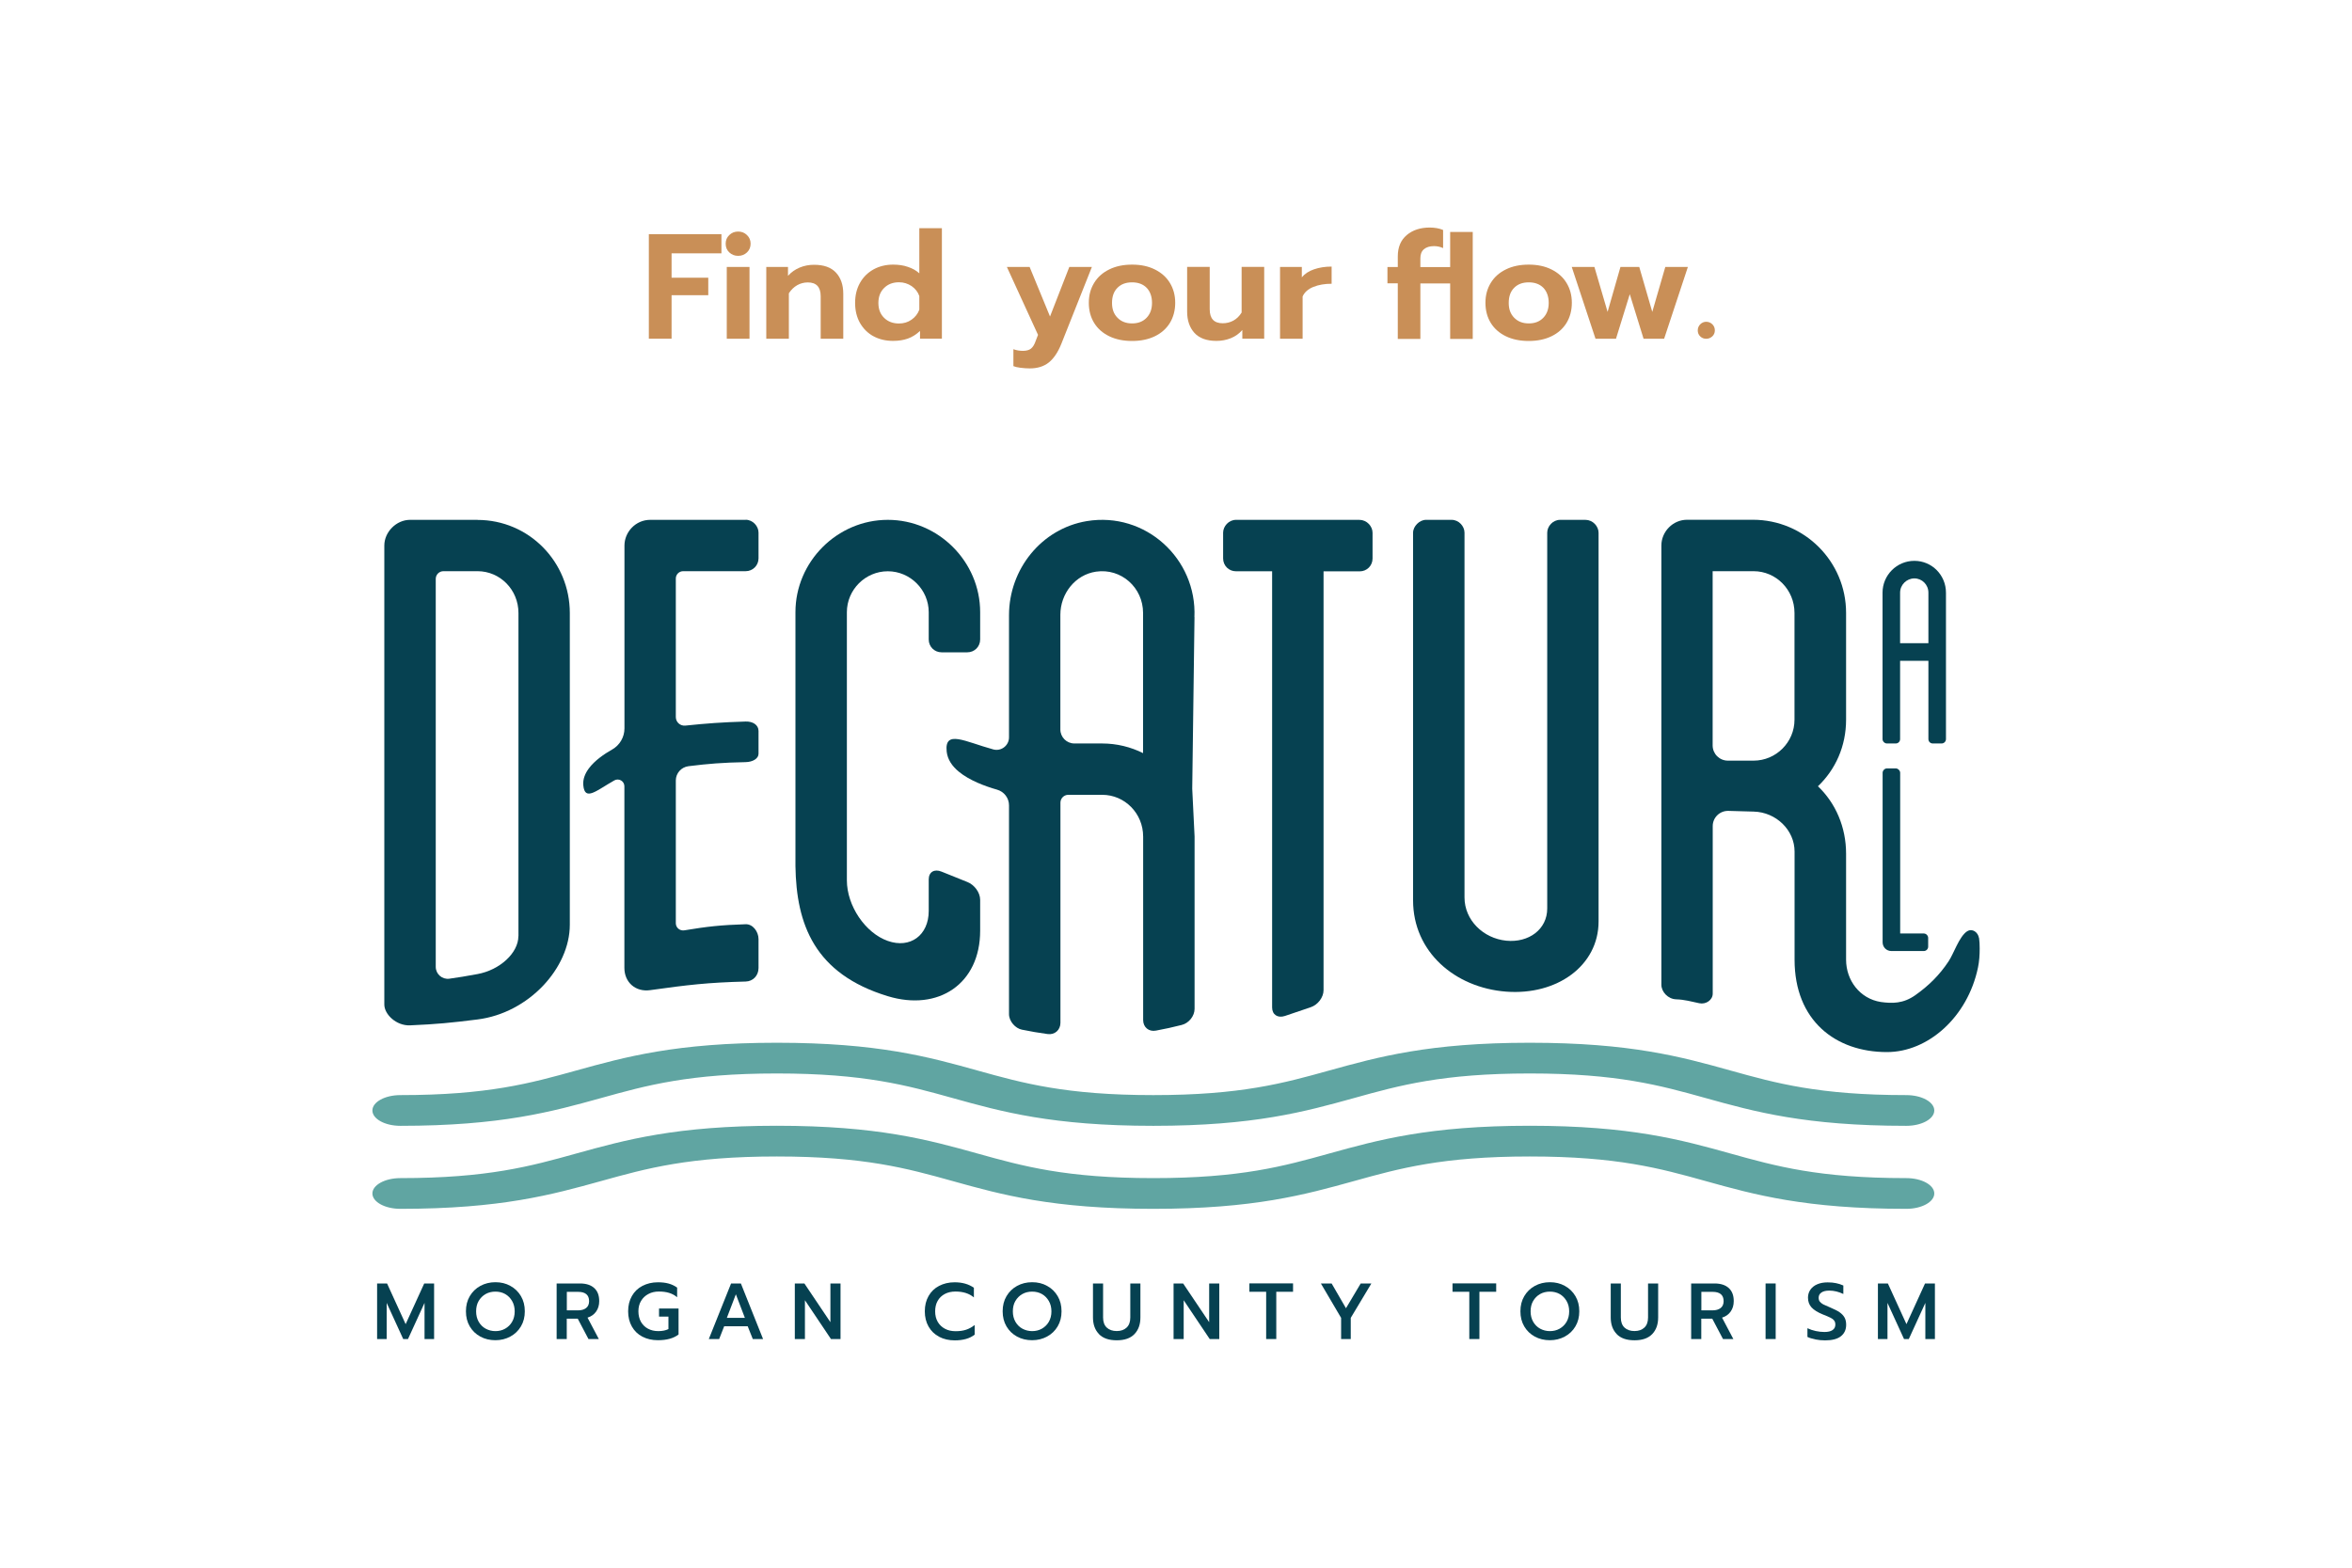 <?xml version="1.0" encoding="UTF-8"?><svg id="Layer_1" xmlns="http://www.w3.org/2000/svg" viewBox="0 0 300 200"><path d="M99.09,133.03c12.86,0,19.35,1.8,25.62,3.55,5.78,1.61,11.25,3.13,22.4,3.13s16.62-1.52,22.4-3.13c6.28-1.74,12.76-3.55,25.62-3.55s19.35,1.8,25.62,3.55c5.78,1.61,11.24,3.13,22.4,3.13,1.97,0,3.57.88,3.57,1.96s-1.6,1.96-3.57,1.96c-12.86,0-19.35-1.8-25.62-3.55-5.78-1.61-11.25-3.13-22.4-3.13s-16.62,1.52-22.4,3.13c-6.28,1.74-12.76,3.55-25.62,3.55s-19.35-1.8-25.62-3.55c-5.78-1.61-11.25-3.13-22.4-3.13s-16.62,1.52-22.4,3.13c-6.28,1.74-12.77,3.55-25.62,3.55-1.97,0-3.57-.88-3.57-1.96s1.6-1.96,3.57-1.96c11.15,0,16.62-1.52,22.4-3.13,6.28-1.74,12.77-3.55,25.62-3.55Z" fill="#60a5a2" stroke-width="0"/><path d="M99.09,143.62c12.86,0,19.35,1.8,25.62,3.55,5.78,1.61,11.25,3.13,22.4,3.13s16.62-1.52,22.4-3.13c6.28-1.74,12.76-3.55,25.62-3.55s19.35,1.8,25.62,3.55c5.78,1.61,11.24,3.13,22.4,3.13,1.97,0,3.57.88,3.57,1.96s-1.6,1.96-3.57,1.96c-12.86,0-19.35-1.8-25.62-3.55-5.78-1.61-11.25-3.13-22.4-3.13s-16.62,1.52-22.4,3.13c-6.28,1.74-12.76,3.55-25.62,3.55s-19.35-1.8-25.62-3.55c-5.78-1.61-11.25-3.13-22.4-3.13s-16.62,1.52-22.4,3.13c-6.28,1.74-12.77,3.55-25.62,3.55-1.97,0-3.57-.88-3.57-1.96s1.6-1.96,3.57-1.96c11.15,0,16.62-1.52,22.4-3.13,6.28-1.74,12.77-3.55,25.62-3.55Z" fill="#60a5a2" stroke-width="0"/><path d="M48.11,163.74h1.26l2.37,5.19,2.37-5.19h1.26v7.09h-1.22v-4.61l-2.11,4.61h-.61l-2.11-4.61v4.61h-1.22v-7.09Z" fill="#064151" stroke-width="0"/><path d="M61.27,170.52c-.57-.31-1.02-.74-1.35-1.3-.33-.56-.49-1.2-.49-1.93s.16-1.37.49-1.93c.33-.56.78-1,1.35-1.31.57-.31,1.21-.47,1.92-.47s1.34.15,1.91.47c.57.31,1.02.75,1.35,1.31.33.56.49,1.2.49,1.93s-.16,1.36-.49,1.92c-.33.56-.78.99-1.35,1.3-.57.31-1.21.47-1.91.47s-1.35-.15-1.92-.46ZM64.43,169.51c.37-.21.67-.5.89-.88.22-.38.33-.83.33-1.33s-.11-.94-.33-1.32c-.22-.38-.51-.68-.88-.89-.37-.21-.79-.31-1.25-.31s-.88.1-1.25.31c-.37.21-.67.51-.89.89-.22.38-.32.82-.32,1.32s.11.95.33,1.33.52.68.89.88.79.31,1.24.31.87-.1,1.24-.31Z" fill="#064151" stroke-width="0"/><path d="M71.01,163.74h2.96c.78,0,1.39.19,1.82.58.43.39.64.94.64,1.67,0,.52-.13.96-.39,1.33s-.62.63-1.1.78l1.44,2.73h-1.32l-1.37-2.6h-1.4v2.6h-1.29v-7.09ZM73.74,167.17c.42,0,.76-.1,1.01-.29s.39-.49.39-.88c0-.79-.47-1.19-1.4-1.19h-1.44v2.36h1.44Z" fill="#064151" stroke-width="0"/><path d="M81.94,170.53c-.58-.3-1.02-.73-1.34-1.29-.32-.56-.48-1.21-.48-1.95s.16-1.39.48-1.95c.32-.56.76-.99,1.34-1.29s1.23-.46,1.98-.46c.51,0,.96.05,1.36.16s.76.28,1.09.52v1.23c-.3-.26-.64-.44-1.03-.56-.39-.12-.82-.17-1.31-.17s-.93.1-1.32.31c-.4.21-.71.5-.94.88s-.34.83-.34,1.33.11.96.32,1.34c.22.38.52.68.9.88.39.21.82.31,1.32.31.52,0,.95-.09,1.29-.26v-1.59h-1.2v-1.03h2.49v3.31c-.63.49-1.5.73-2.63.73-.74,0-1.4-.15-1.98-.45Z" fill="#064151" stroke-width="0"/><path d="M93.25,163.74h1.25l2.83,7.09h-1.31l-.65-1.63h-3l-.64,1.63h-1.32l2.84-7.09ZM95.01,168.13l-1.15-3.01-1.15,3.01h2.29Z" fill="#064151" stroke-width="0"/><path d="M101.38,163.74h1.22l3.32,4.94v-4.94h1.29v7.09h-1.22l-3.32-4.95v4.95h-1.29v-7.09Z" fill="#064151" stroke-width="0"/><path d="M119.78,170.53c-.58-.3-1.02-.73-1.34-1.29-.32-.56-.48-1.21-.48-1.95s.16-1.39.48-1.95c.32-.56.76-.99,1.34-1.29s1.23-.46,1.98-.46c.98,0,1.8.23,2.46.7v1.23c-.59-.5-1.37-.75-2.34-.75-.52,0-.98.1-1.37.31-.39.21-.7.5-.91.88-.22.38-.32.83-.32,1.34s.11.96.33,1.34.53.67.92.88c.39.21.84.31,1.36.31s.95-.06,1.34-.19c.39-.13.75-.33,1.09-.6v1.23c-.62.49-1.47.73-2.54.73-.74,0-1.4-.15-1.98-.45Z" fill="#064151" stroke-width="0"/><path d="M129.73,170.52c-.57-.31-1.02-.74-1.35-1.3-.33-.56-.49-1.2-.49-1.93s.16-1.37.49-1.93c.33-.56.78-1,1.35-1.31.57-.31,1.21-.47,1.92-.47s1.34.15,1.91.47c.57.31,1.02.75,1.35,1.31.33.56.49,1.2.49,1.93s-.16,1.36-.49,1.92c-.33.56-.78.99-1.35,1.3-.57.31-1.21.47-1.91.47s-1.35-.15-1.92-.46ZM132.89,169.51c.37-.21.67-.5.89-.88.22-.38.33-.83.33-1.33s-.11-.94-.33-1.32c-.22-.38-.51-.68-.88-.89-.37-.21-.79-.31-1.25-.31s-.88.1-1.25.31c-.37.21-.67.51-.89.89-.22.38-.32.82-.32,1.32s.11.95.33,1.33.52.68.89.88.79.31,1.24.31.87-.1,1.24-.31Z" fill="#064151" stroke-width="0"/><path d="M140.18,170.2c-.51-.52-.77-1.23-.77-2.13v-4.33h1.29v4.35c0,.56.16.99.47,1.28.31.29.74.44,1.27.44s.95-.15,1.26-.44.47-.72.47-1.28v-4.35h1.29v4.33c0,.89-.25,1.6-.76,2.13s-1.26.79-2.26.79-1.76-.26-2.27-.79Z" fill="#064151" stroke-width="0"/><path d="M149.69,163.74h1.22l3.32,4.94v-4.94h1.29v7.09h-1.22l-3.32-4.95v4.95h-1.29v-7.09Z" fill="#064151" stroke-width="0"/><path d="M161.5,164.8h-2.14v-1.07h5.57v1.07h-2.14v6.03h-1.29v-6.03Z" fill="#064151" stroke-width="0"/><path d="M171.06,168.13l-2.58-4.39h1.37l1.83,3.16,1.88-3.16h1.36l-2.63,4.39v2.7h-1.23v-2.7Z" fill="#064151" stroke-width="0"/><path d="M187.41,164.8h-2.14v-1.07h5.57v1.07h-2.14v6.03h-1.29v-6.03Z" fill="#064151" stroke-width="0"/><path d="M195.77,170.52c-.57-.31-1.02-.74-1.35-1.3-.33-.56-.49-1.2-.49-1.93s.16-1.37.49-1.93c.33-.56.78-1,1.35-1.31.57-.31,1.21-.47,1.92-.47s1.34.15,1.91.47c.57.31,1.02.75,1.35,1.31.33.56.49,1.2.49,1.93s-.16,1.36-.49,1.92c-.33.56-.78.99-1.35,1.3-.57.31-1.21.47-1.91.47s-1.35-.15-1.92-.46ZM198.93,169.51c.37-.21.67-.5.89-.88.22-.38.33-.83.33-1.33s-.11-.94-.33-1.32c-.22-.38-.51-.68-.88-.89-.37-.21-.79-.31-1.25-.31s-.88.1-1.25.31c-.37.21-.67.51-.89.89-.22.38-.32.82-.32,1.32s.11.95.33,1.33.52.68.89.88.79.31,1.24.31.87-.1,1.24-.31Z" fill="#064151" stroke-width="0"/><path d="M206.22,170.2c-.51-.52-.77-1.23-.77-2.13v-4.33h1.29v4.35c0,.56.16.99.47,1.28.31.29.74.44,1.27.44s.95-.15,1.26-.44.47-.72.47-1.28v-4.35h1.29v4.33c0,.89-.25,1.6-.76,2.13s-1.26.79-2.26.79-1.76-.26-2.27-.79Z" fill="#064151" stroke-width="0"/><path d="M215.72,163.74h2.96c.78,0,1.39.19,1.82.58.43.39.64.94.64,1.67,0,.52-.13.96-.39,1.33s-.62.63-1.1.78l1.44,2.73h-1.32l-1.37-2.6h-1.4v2.6h-1.29v-7.09ZM218.45,167.17c.42,0,.76-.1,1.01-.29s.39-.49.39-.88c0-.79-.47-1.19-1.4-1.19h-1.44v2.36h1.44Z" fill="#064151" stroke-width="0"/><path d="M225.2,163.74h1.29v7.09h-1.29v-7.09Z" fill="#064151" stroke-width="0"/><path d="M231.55,170.87c-.41-.08-.75-.18-1.01-.31v-1.11c.34.16.69.28,1.07.36.37.08.74.12,1.1.12.45,0,.8-.08,1.04-.25.24-.17.35-.4.35-.7,0-.21-.05-.38-.16-.52-.11-.14-.27-.26-.48-.36-.21-.11-.53-.24-.96-.41-.66-.27-1.14-.57-1.44-.9-.3-.33-.45-.74-.45-1.24,0-.39.11-.73.31-1.02s.5-.53.88-.69c.38-.16.81-.24,1.31-.24.41,0,.77.03,1.08.1.31.06.62.16.93.3v1.08c-.59-.28-1.18-.43-1.79-.43-.43,0-.77.08-1,.24-.24.16-.36.38-.36.67,0,.21.05.38.16.51.11.13.25.24.43.34.18.09.5.23.97.43.47.2.85.39,1.12.58.27.19.48.41.62.66.14.25.21.56.21.93,0,.63-.23,1.12-.68,1.47-.45.35-1.12.52-2.01.52-.42,0-.83-.04-1.24-.12Z" fill="#064151" stroke-width="0"/><path d="M239.54,163.74h1.26l2.37,5.19,2.37-5.19h1.26v7.09h-1.22v-4.61l-2.11,4.61h-.61l-2.11-4.61v4.61h-1.22v-7.09Z" fill="#064151" stroke-width="0"/><path d="M60.9,66.32h-8.6c-1.74,0-3.28,1.54-3.28,3.28v58.55c0,1.27,1.54,2.73,3.28,2.66,3.44-.15,5.16-.32,8.6-.75,6.55-.82,11.78-6.57,11.78-12.08v-39.77c0-6.55-5.22-11.88-11.78-11.88ZM66.12,119.43c0,2.14-2.36,4.32-5.22,4.84-1.47.27-2.43.43-3.59.59-.92.12-1.73-.59-1.73-1.52v-49.49c0-.54.44-.98.98-.98h4.35c2.87,0,5.22,2.36,5.22,5.33v41.23Z" fill="#064151" stroke-width="0"/><path d="M95.12,66.32h-12.19c-1.84,0-3.28,1.54-3.28,3.28v23.33c0,1.11-.6,2.14-1.57,2.69-.99.56-2.22,1.39-2.98,2.42-.48.65-.77,1.37-.7,2.14.19,2.11,1.71.64,3.96-.62.57-.32,1.28.09,1.28.75v23.17c0,1.85,1.43,3.1,3.28,2.84,4.88-.68,7.31-.97,12.19-1.1.92-.02,1.64-.74,1.64-1.73v-3.68c0-.95-.72-1.93-1.64-1.9-3.18.1-4.95.3-7.83.78-.57.09-1.08-.34-1.08-.91v-18.21c0-.92.69-1.7,1.61-1.82,2.58-.32,4.32-.46,7.3-.52.92-.02,1.64-.46,1.64-1.07v-2.91c0-.76-.72-1.23-1.64-1.2-3.13.1-4.89.23-7.69.52-.65.07-1.22-.44-1.22-1.09v-17.68c0-.51.42-.93.93-.93h7.98c.91,0,1.64-.73,1.64-1.64v-3.28c0-.82-.72-1.64-1.64-1.64Z" fill="#064151" stroke-width="0"/><path d="M123.38,112.52c-1.31-.52-1.97-.78-3.28-1.32-.92-.38-1.64.04-1.64.99v4.02c0,3.11-2.36,4.84-5.22,3.83-2.87-1.01-5.22-4.48-5.22-7.73v-34.21c0-2.87,2.36-5.22,5.22-5.22s5.22,2.36,5.22,5.22v3.48c0,.92.72,1.64,1.64,1.64h3.28c.92,0,1.64-.72,1.64-1.64v-3.48c0-6.45-5.33-11.78-11.78-11.78s-11.78,5.33-11.78,11.78v32.39c.11,7.43,2.42,13.75,11.78,16.6,6.45,1.96,11.78-1.56,11.78-8.36v-3.93c0-.93-.72-1.92-1.64-2.28Z" fill="#064151" stroke-width="0"/><path d="M252.42,119.67c-.12-.75-.86-1.27-1.5-.86,0,0,0,0-.01,0-1.02.67-1.69,2.82-2.37,3.84-1.17,1.76-2.53,3.1-4.24,4.31-1.54,1.09-2.95,1.07-4.4.87-2.68-.42-4.43-2.77-4.43-5.39v-13.53c0-3.38-1.33-6.45-3.59-8.6,2.25-2.15,3.59-5.12,3.59-8.5v-13.62c0-6.56-5.32-11.88-11.88-11.88h-8.4c-1.84,0-3.28,1.54-3.28,3.28v56.04c0,.91.85,1.83,1.89,1.86s1.97.29,2.95.5c.84.18,1.71-.41,1.71-1.23v-21.37c0-1.1.91-1.97,2-1.94,1.01.03,1.91.06,3.22.09,2.87.07,5.22,2.36,5.22,5.1v13.8c0,7.76,5.22,11.78,11.78,11.78,5.26,0,10.29-4.47,11.61-10.77.17-.8.22-1.62.22-2.44,0-.47-.02-.96-.08-1.35ZM223.68,97.04h-3.29c-1.07,0-1.94-.87-1.94-1.94v-22.23h5.22c2.87,0,5.22,2.36,5.22,5.33v13.62c0,2.87-2.35,5.22-5.22,5.22Z" fill="#064151" stroke-width="0"/><path d="M152.35,78.74c.33-7.46-6.24-13.49-13.72-12.26-5.79.96-9.93,6.14-9.93,12.01v15.58c0,1.04-.99,1.81-2,1.54-3.62-.99-6.25-2.57-5.95.27.11,1.03.71,1.88,1.55,2.57,1.36,1.12,3.33,1.85,4.87,2.29.9.25,1.53,1.07,1.53,2v3.86s0,0,0,0v22.78c0,.92.82,1.82,1.64,1.98,1.31.26,1.97.38,3.28.56.92.13,1.64-.52,1.64-1.44v-28.08c0-.55.45-1,1-1h4.33c2.87,0,5.22,2.36,5.22,5.33v4.79s0,0,0,0v18.61c0,.92.72,1.53,1.64,1.35,1.31-.25,1.97-.39,3.28-.72.92-.23,1.64-1.14,1.64-2.06v-14.35s0,0,0,0v-7.63l-.3-6.1c.1-7.3.19-14.58.29-21.89ZM140.58,94.85h-3.54c-.99,0-1.79-.8-1.79-1.79v-14.63c0-2.69,1.89-5.11,4.55-5.5,3.21-.47,6,2.03,6,5.27v17.88c-1.57-.78-3.34-1.23-5.22-1.23Z" fill="#064151" stroke-width="0"/><path d="M173.42,66.32h-15.77c-.92,0-1.64.82-1.64,1.64v3.28c0,.92.72,1.64,1.64,1.64h4.61v55.65c0,.92.72,1.39,1.64,1.08,1.31-.45,1.97-.67,3.28-1.11.92-.31,1.64-1.26,1.64-2.18v-53.43h4.61c.92,0,1.64-.72,1.64-1.64v-3.28c0-.82-.72-1.64-1.64-1.64Z" fill="#064151" stroke-width="0"/><path d="M202.27,66.32h-3.28c-.92,0-1.64.82-1.64,1.64v47.94c0,2.67-2.36,4.39-5.22,4.11-2.97-.3-5.33-2.65-5.33-5.51v-46.54c0-.82-.72-1.64-1.64-1.64h-3.28c-.82,0-1.64.82-1.64,1.64v46.91c0,6.55,5.33,11.14,11.88,11.64,6.45.49,11.78-3.29,11.78-8.96v-49.58c0-.82-.72-1.64-1.64-1.64Z" fill="#064151" stroke-width="0"/><path d="M248.21,75.61v18.68c0,.31-.25.56-.56.56h-1.12c-.32,0-.56-.25-.56-.56v-9.99h-3.61v9.99c0,.31-.24.56-.56.56h-1.12c-.28,0-.56-.25-.56-.56v-18.68c0-2.24,1.82-4.06,4.06-4.06s4.03,1.82,4.03,4.06ZM245.97,75.61c0-1.02-.81-1.82-1.79-1.82s-1.82.81-1.82,1.82v6.45h3.61v-6.45Z" fill="#064151" stroke-width="0"/><path d="M245.94,119.65v1.12c0,.31-.25.56-.56.56h-4.13c-.63,0-1.12-.49-1.12-1.12v-21.62c0-.28.25-.56.56-.56h1.12c.28,0,.56.28.56.56v20.5h3.01c.31,0,.56.28.56.56Z" fill="#064151" stroke-width="0"/><path d="M82.76,29.88h9.26v2.44h-6.36v3.11h4.68v2.23h-4.68v5.55h-2.9v-13.34Z" fill="#c98f57" stroke-width="0"/><path d="M93.02,32.2c-.31-.29-.46-.66-.46-1.11s.15-.8.46-1.1c.31-.3.68-.45,1.13-.45s.82.15,1.13.45c.31.3.46.66.46,1.1s-.15.81-.46,1.11c-.31.29-.68.44-1.13.44s-.82-.15-1.13-.44ZM92.7,34.06h2.9v9.16h-2.9v-9.16Z" fill="#c98f57" stroke-width="0"/><path d="M97.72,34.06h2.79v1.13c.42-.47.92-.82,1.5-1.06s1.19-.35,1.82-.35c1.25,0,2.18.33,2.8,1,.62.67.93,1.57.93,2.7v5.74h-2.88v-5.42c0-1.18-.55-1.77-1.64-1.77-.48,0-.94.12-1.35.35-.42.24-.78.58-1.07,1.04v5.8h-2.88v-9.16Z" fill="#c98f57" stroke-width="0"/><path d="M111.41,42.9c-.73-.4-1.3-.97-1.72-1.7-.41-.73-.62-1.58-.62-2.55s.2-1.8.61-2.54c.41-.74.98-1.31,1.72-1.73.74-.41,1.58-.62,2.52-.62.69,0,1.32.09,1.89.29.57.19,1.06.46,1.45.82v-5.76h2.88v14.1h-2.79v-.99c-.47.44-.98.77-1.54.97-.55.2-1.19.3-1.9.3-.94,0-1.78-.2-2.51-.6ZM116.26,40.79c.46-.32.8-.74,1-1.28v-1.74c-.18-.52-.51-.94-.98-1.27-.48-.32-1.01-.49-1.61-.49-.78,0-1.41.24-1.9.73-.49.48-.73,1.12-.73,1.91s.24,1.42.73,1.9c.49.48,1.12.72,1.9.72.6,0,1.13-.16,1.59-.48Z" fill="#c98f57" stroke-width="0"/><path d="M130.17,46.92c-.4-.05-.7-.12-.91-.21v-2.16c.37.14.78.21,1.22.21s.81-.1,1.04-.3c.24-.2.43-.52.58-.96l.3-.78-3.97-8.66h2.9l2.6,6.32,2.46-6.32h2.88l-3.89,9.79c-.43,1.08-.97,1.88-1.6,2.39-.64.51-1.45.76-2.44.76-.38,0-.77-.03-1.17-.08Z" fill="#c98f57" stroke-width="0"/><path d="M141.49,42.9c-.83-.4-1.48-.97-1.93-1.7-.45-.73-.68-1.59-.68-2.57s.23-1.8.68-2.54c.45-.74,1.09-1.31,1.93-1.72.83-.41,1.8-.61,2.91-.61s2.06.2,2.89.61c.83.41,1.48.98,1.93,1.72.45.74.68,1.58.68,2.54s-.23,1.83-.68,2.57c-.45.73-1.09,1.3-1.92,1.7-.83.4-1.79.6-2.9.6s-2.08-.2-2.91-.6ZM146.25,40.54c.46-.48.69-1.11.69-1.9s-.23-1.45-.68-1.92c-.45-.46-1.07-.7-1.86-.7s-1.41.23-1.87.7c-.46.46-.69,1.1-.69,1.92s.23,1.42.7,1.9,1.09.72,1.86.72,1.39-.24,1.85-.72Z" fill="#c98f57" stroke-width="0"/><path d="M152.36,42.48c-.62-.68-.94-1.59-.94-2.72v-5.71h2.88v5.4c0,1.2.55,1.79,1.66,1.79.48,0,.94-.11,1.36-.34.42-.23.77-.57,1.05-1.03v-5.82h2.88v9.16h-2.79v-1.11c-.41.47-.9.82-1.48,1.05-.58.23-1.19.34-1.82.34-1.25,0-2.18-.34-2.81-1.02Z" fill="#c98f57" stroke-width="0"/><path d="M163.26,34.06h2.79v1.32c.37-.45.88-.79,1.55-1.02s1.41-.35,2.25-.35v2.19c-.88,0-1.65.13-2.32.4-.67.27-1.13.67-1.38,1.22v5.4h-2.88v-9.16Z" fill="#c98f57" stroke-width="0"/><path d="M178.29,36.14h-1.32v-2.08h1.32v-1.35c0-1.17.38-2.08,1.14-2.72.76-.64,1.74-.96,2.92-.96.66,0,1.23.1,1.72.31v2.31c-.37-.17-.76-.25-1.16-.25-.55,0-.97.13-1.28.39-.31.26-.46.65-.46,1.15v1.13h3.8v-4.48h2.88v13.65h-2.88v-7.08h-3.8v7.08h-2.88v-7.08Z" fill="#c98f57" stroke-width="0"/><path d="M192.08,42.9c-.83-.4-1.48-.97-1.93-1.7-.45-.73-.68-1.59-.68-2.57s.23-1.8.68-2.54c.45-.74,1.09-1.31,1.93-1.72.83-.41,1.8-.61,2.91-.61s2.06.2,2.89.61c.83.41,1.48.98,1.93,1.72.45.74.68,1.58.68,2.54s-.23,1.83-.68,2.57c-.45.73-1.09,1.3-1.92,1.7-.83.4-1.79.6-2.9.6s-2.08-.2-2.91-.6ZM196.85,40.54c.46-.48.69-1.11.69-1.9s-.23-1.45-.68-1.92c-.45-.46-1.07-.7-1.86-.7s-1.41.23-1.87.7c-.46.46-.69,1.1-.69,1.92s.23,1.42.7,1.9,1.09.72,1.86.72,1.39-.24,1.85-.72Z" fill="#c98f57" stroke-width="0"/><path d="M200.49,34.06h2.88l1.68,5.73,1.64-5.73h2.4l1.66,5.73,1.66-5.73h2.88l-3.03,9.16h-2.62l-1.76-5.69-1.76,5.69h-2.61l-3.03-9.16Z" fill="#c98f57" stroke-width="0"/><path d="M216.86,42.91c-.21-.2-.31-.46-.31-.76s.11-.57.32-.78.47-.32.76-.32.57.11.78.32c.22.22.32.48.32.78s-.11.56-.32.76c-.22.2-.48.31-.78.31s-.56-.1-.77-.31Z" fill="#c98f57" stroke-width="0"/></svg>
